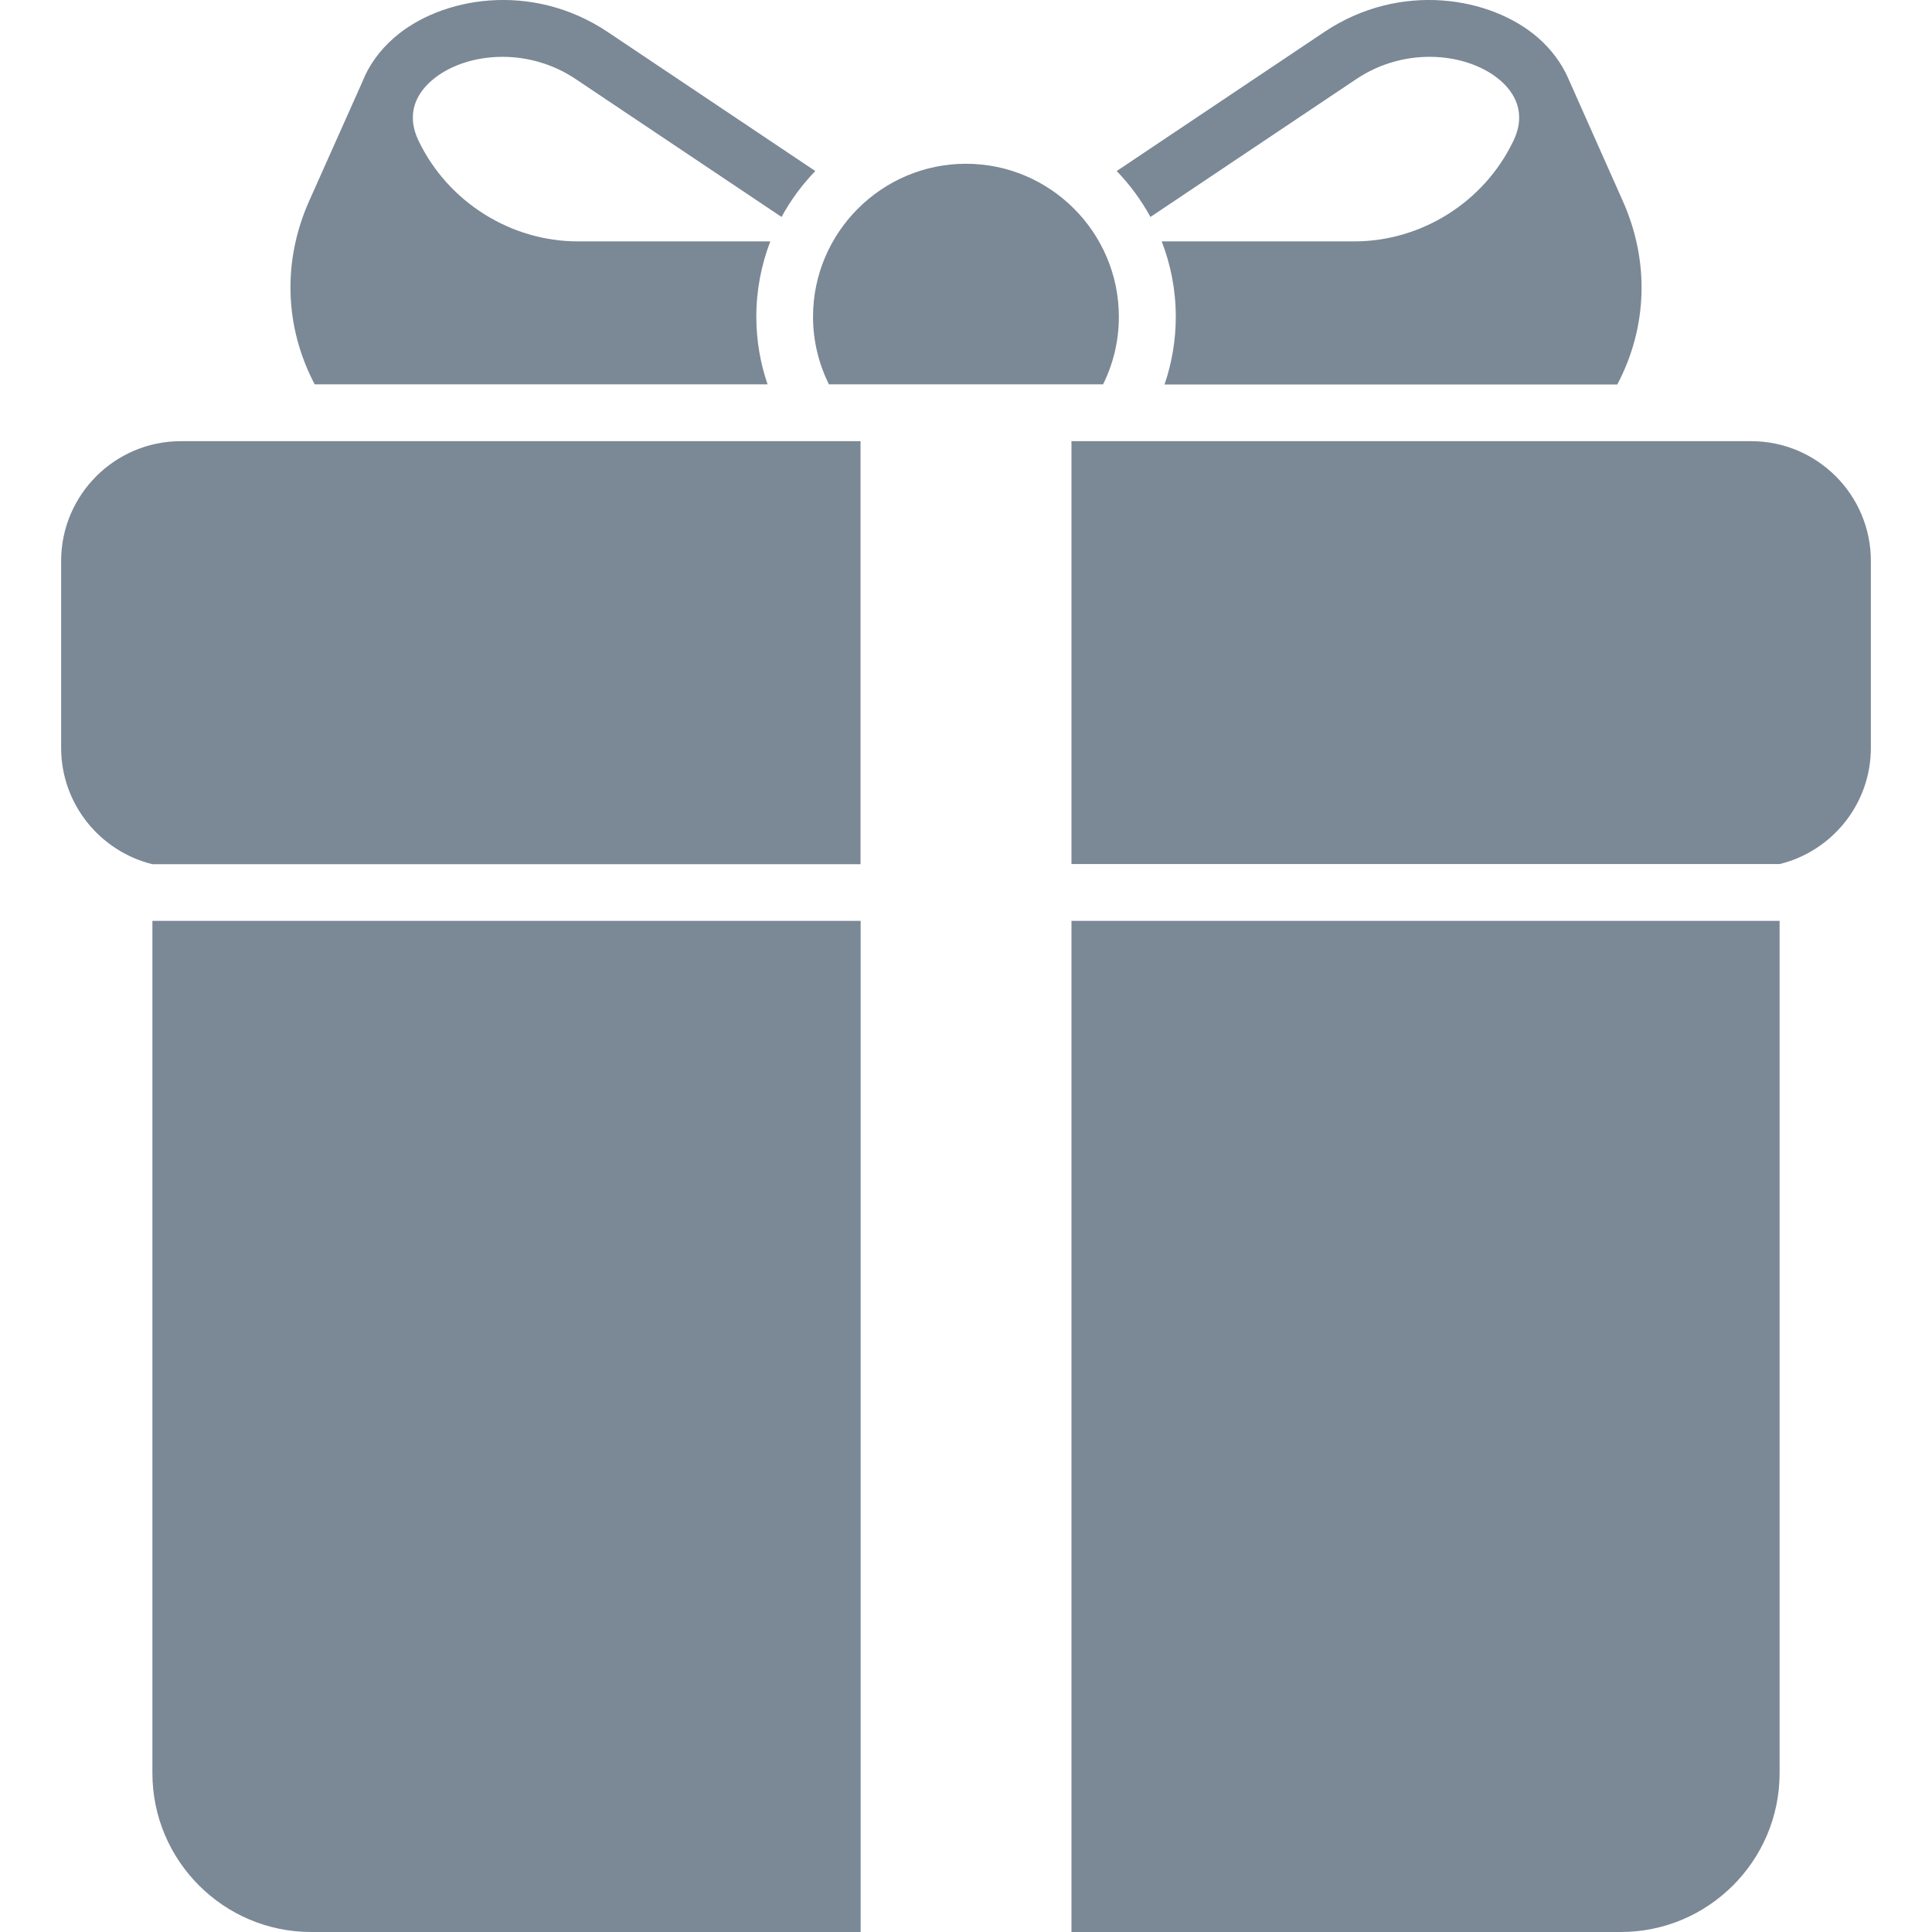 <?xml version="1.0" encoding="UTF-8"?>
<svg xmlns="http://www.w3.org/2000/svg" width="17" height="17" viewBox="0 0 17 17" fill="none">
  <g clip-path="url(#clip0_79_386)">
    <path d="M11.934 0.696C12.377 0.399 12.927 0.469 13.203 0.709C13.322 0.813 13.438 0.99 13.315 1.243C13.057 1.779 12.508 2.124 11.916 2.124H10.222C10.302 2.33 10.346 2.554 10.346 2.787C10.346 2.996 10.311 3.196 10.247 3.383H14.231C14.497 2.878 14.516 2.299 14.279 1.768L13.794 0.678C13.737 0.552 13.65 0.434 13.532 0.331C13.12 -0.027 12.323 -0.166 11.655 0.28L9.826 1.505C9.942 1.625 10.042 1.761 10.123 1.909L11.934 0.696Z" fill="#7B8896"></path>
    <path d="M6.754 3.382C6.69 3.195 6.655 2.995 6.655 2.787C6.655 2.553 6.699 2.33 6.778 2.124H5.085C4.494 2.124 3.944 1.778 3.685 1.243C3.562 0.989 3.679 0.812 3.798 0.709C3.946 0.58 4.174 0.5 4.421 0.5C4.634 0.5 4.862 0.559 5.066 0.696L6.877 1.909C6.958 1.76 7.058 1.625 7.174 1.505L5.345 0.28C4.677 -0.166 3.88 -0.027 3.469 0.331C3.337 0.446 3.244 0.578 3.188 0.721L2.721 1.767C2.484 2.298 2.504 2.878 2.769 3.382H6.754Z" fill="#7B8896"></path>
    <path d="M7.294 3.382H9.706C9.795 3.203 9.845 3.001 9.845 2.787C9.845 2.046 9.241 1.441 8.5 1.441C7.758 1.441 7.154 2.046 7.154 2.787C7.154 3.001 7.205 3.203 7.294 3.382Z" fill="#7B8896"></path>
    <path d="M0.538 4.936V6.581C0.538 7.075 0.881 7.491 1.34 7.604H7.572V3.882H1.591C1.01 3.882 0.538 4.355 0.538 4.936Z" fill="#7B8896"></path>
    <path d="M1.341 15.602C1.341 16.373 1.968 17 2.738 17H7.573V8.103H1.341V15.602Z" fill="#7B8896"></path>
    <path d="M15.409 3.882H9.428V7.603H15.659C16.119 7.491 16.462 7.075 16.462 6.581V4.935C16.462 4.355 15.99 3.882 15.409 3.882Z" fill="#7B8896"></path>
    <path d="M9.428 17H14.262C15.032 17 15.659 16.373 15.659 15.602V8.103H9.428V17Z" fill="#7B8896"></path>
  </g>
  <defs>
    <clipPath id="clip0_79_386">
      <rect width="17" height="17" fill="white"></rect>
    </clipPath>
  </defs>
</svg>
